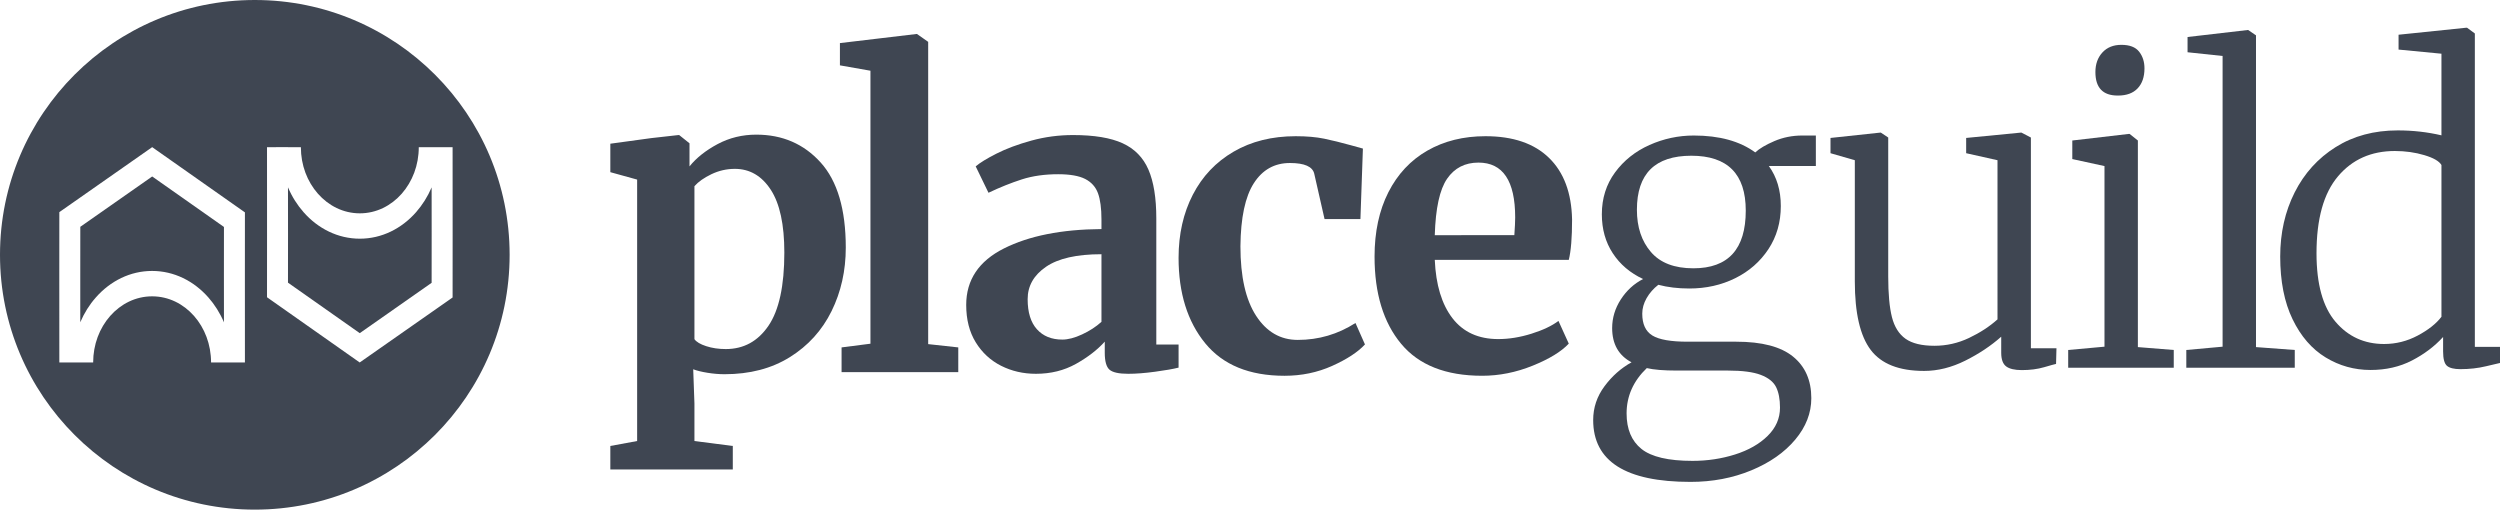<svg xmlns="http://www.w3.org/2000/svg" xmlns:xlink="http://www.w3.org/1999/xlink" id="Layer_1" x="0px" y="0px" width="649.694px" height="132.44px" viewBox="0 0 649.694 132.44" xml:space="preserve"><g>	<g>		<path fill="#3F4652" d="M58.2,58.98L39.55,45.86L20.87,58.94l-0.01,12.75v12.06c1.029-2.41,2.399-4.59,4.04-6.44   c3.77-4.289,8.949-6.899,14.63-6.899c5.68,0,10.85,2.61,14.62,6.89c1.64,1.86,3.02,4.04,4.05,6.46L58.19,71.36L58.2,58.98z"></path>		<path fill="#3F4652" d="M66.22,0C29.65,0,0,29.65,0,66.22c0,36.57,29.65,66.221,66.22,66.221c36.57,0,66.221-29.65,66.221-66.221   C132.44,29.65,102.79,0,66.22,0z M63.65,94.19L60.3,94.2h-2.1H54.85c0-4.7-1.659-8.94-4.42-12.09   C47.66,78.97,43.82,77.01,39.53,77.01s-8.13,1.97-10.9,5.101c-2.76,3.149-4.42,7.399-4.42,12.09h-3.35H18.76h-3.34l-0.01-22.51   l0.01-16.561l24.13-16.89L63.65,55.19L63.64,71.36L63.65,94.19z M93.48,94.2L69.39,77.25L69.4,61.08L69.39,38.25l5.45-0.01v0.01   h3.351c0,4.69,1.659,8.94,4.42,12.08c2.77,3.14,6.609,5.11,10.899,5.11s8.13-1.97,10.9-5.11c2.76-3.15,4.42-7.39,4.42-12.08h3.34   h2.11h3.34l0.01,22.5l-0.01,16.56L93.48,94.2z"></path>		<path fill="#3F4652" d="M108.13,55.14c-3.76,4.28-8.939,6.89-14.62,6.89c-5.68,0-10.859-2.61-14.62-6.89   c-1.64-1.86-3.02-4.04-4.05-6.46l0.01,12.4v0.01l-0.01,12.37l18.65,13.12l18.68-13.08l0.01-12.75l-0.01-12.05   C111.14,51.11,109.76,53.28,108.13,55.14z"></path>	</g>	<g>		<path fill="#3F4652" d="M216.104,80.854c-2.467,5.002-6.076,8.984-10.825,11.949c-4.753,2.966-10.414,4.446-16.986,4.446   c-1.431,0-2.911-0.124-4.449-0.376c-1.534-0.249-2.769-0.553-3.694-0.909l0.319,8.896v9.752l9.969,1.285v6.109h-31.826v-6.109   l6.965-1.285V46.669l-6.965-1.927v-7.396l10.644-1.457l7.037-0.791h0.214l2.68,2.141v6c1.782-2.211,4.214-4.14,7.286-5.785   c3.072-1.643,6.432-2.464,10.074-2.464c6.785,0,12.357,2.41,16.717,7.232c4.357,4.822,6.536,12.201,6.536,22.129   C219.799,70.353,218.567,75.856,216.104,80.854z M184.863,45.279c-1.927,0.929-3.394,1.964-4.395,3.107v39.757   c0.499,0.714,1.519,1.32,3.056,1.818c1.535,0.502,3.232,0.752,5.091,0.752c4.642,0,8.34-2.018,11.092-6.053   c2.749-4.037,4.126-10.377,4.126-19.023c0-7.286-1.178-12.732-3.537-16.342c-2.357-3.606-5.465-5.413-9.324-5.413   C188.829,43.884,186.794,44.351,184.863,45.279z"></path>		<path fill="#3F4652" d="M226.21,18.379l-7.933-1.396v-5.785l10.532-1.251l9.295-1.105h0.213l2.895,2.034v78.552l7.822,0.855v6.43   h-30.328v-6.43l7.504-0.963V18.379z"></path>		<path fill="#3F4652" d="M260.899,64.567c6.537-3.285,14.984-4.964,25.347-5.037v-2.466c0-2.928-0.306-5.214-0.911-6.859   c-0.607-1.642-1.715-2.874-3.323-3.698c-1.607-0.818-3.95-1.229-7.02-1.229c-3.5,0-6.645,0.445-9.429,1.337   c-2.785,0.896-5.682,2.055-8.681,3.482l-3.323-6.859c1.072-0.925,2.875-2.034,5.413-3.321c2.532-1.286,5.555-2.41,9.055-3.376   c3.498-0.963,7.107-1.443,10.824-1.443c5.501,0,9.805,0.713,12.911,2.141c3.107,1.43,5.341,3.714,6.697,6.859   c1.357,3.145,2.037,7.358,2.037,12.644v32.793h5.789v6.002c-1.434,0.357-3.468,0.711-6.111,1.068   c-2.643,0.359-4.966,0.537-6.965,0.537c-2.429,0-4.055-0.357-4.877-1.07c-0.82-0.715-1.231-2.18-1.231-4.394v-2.893   c-1.929,2.142-4.429,4.071-7.499,5.786c-3.076,1.714-6.539,2.57-10.396,2.57c-3.29,0-6.305-0.698-9.056-2.088   c-2.751-1.395-4.948-3.43-6.591-6.109c-1.645-2.68-2.465-5.912-2.465-9.698C251.095,72.746,254.363,67.853,260.899,64.567z    M281.206,86.909c1.93-0.891,3.608-1.98,5.04-3.269V66.067c-6.433,0-11.237,1.09-14.415,3.268   c-3.179,2.182-4.768,4.983-4.768,8.412c0,3.43,0.802,6.038,2.412,7.823c1.604,1.786,3.802,2.681,6.59,2.681   C277.563,88.251,279.28,87.806,281.206,86.909z"></path>		<path fill="#3F4652" d="M309.983,50.611c2.466-4.784,6-8.516,10.61-11.197c4.606-2.681,9.981-4.017,16.126-4.017   c2.857,0,5.324,0.214,7.396,0.641c2.07,0.429,4.391,1,6.965,1.715l3.107,0.858l-0.644,18.322h-9.323l-2.678-11.785   c-0.429-1.856-2.538-2.785-6.324-2.785c-4,0-7.124,1.749-9.375,5.248c-2.252,3.502-3.413,8.968-3.483,16.396   c0,7.863,1.354,13.879,4.07,18.059c2.716,4.178,6.322,6.269,10.825,6.269c5.429,0,10.429-1.466,15.002-4.396l2.466,5.573   c-1.858,2.002-4.7,3.858-8.521,5.573s-7.948,2.57-12.376,2.57c-9.145,0-16.02-2.82-20.629-8.463   c-4.607-5.646-6.912-13.038-6.912-22.186C306.286,60.864,307.52,55.398,309.983,50.611z"></path>		<path fill="#3F4652" d="M364.128,89.353c-4.605-5.537-6.913-13.092-6.913-22.666c0-6.432,1.198-12.003,3.59-16.717   c2.396-4.715,5.77-8.321,10.128-10.825c4.357-2.499,9.395-3.749,15.111-3.749c7.145,0,12.645,1.873,16.503,5.625   c3.859,3.75,5.856,9.09,6.001,16.019c0,4.718-0.284,8.217-0.858,10.502h-34.824c0.282,6.505,1.819,11.558,4.604,15.164   c2.787,3.608,6.75,5.413,11.897,5.413c2.785,0,5.66-0.465,8.624-1.395c2.965-0.928,5.305-2.035,7.02-3.322l2.679,5.896   c-1.928,2.072-5.056,3.982-9.377,5.732c-4.323,1.748-8.698,2.623-13.126,2.623C375.758,97.655,368.737,94.89,364.128,89.353z    M393.545,61.114c0.142-1.999,0.216-3.537,0.216-4.607c0-9.502-3.181-14.252-9.541-14.252c-3.498,0-6.214,1.39-8.14,4.178   c-1.933,2.786-3.004,7.68-3.215,14.681H393.545z"></path>	</g>	<g>		<path fill="#3F4652" d="M414.032,109.161c0-3.217,0.982-6.146,2.949-8.79c1.961-2.641,4.301-4.712,7.018-6.214   c-3.357-1.785-5.035-4.75-5.035-8.893c0-2.644,0.75-5.125,2.248-7.449c1.504-2.322,3.43-4.09,5.789-5.305   c-3.36-1.57-5.986-3.803-7.877-6.698c-1.895-2.893-2.84-6.268-2.84-10.125c0-4.143,1.143-7.771,3.43-10.878   c2.285-3.107,5.267-5.482,8.948-7.127c3.677-1.642,7.519-2.463,11.521-2.463c6.643,0,11.963,1.465,15.967,4.393   c1.072-1.001,2.732-1.983,4.98-2.949c2.252-0.963,4.665-1.444,7.234-1.444h3.537v7.927h-12.215   c2.068,2.861,3.107,6.325,3.107,10.396c0,4.218-1.073,7.948-3.215,11.2c-2.146,3.251-5.023,5.769-8.629,7.556   c-3.606,1.785-7.589,2.678-11.946,2.678c-2.931,0-5.612-0.322-8.04-0.966c-1.286,1.004-2.302,2.163-3.053,3.483   c-0.751,1.322-1.124,2.662-1.124,4.02c0,2.716,0.872,4.607,2.626,5.678c1.75,1.074,4.804,1.61,9.16,1.61h12.645   c6.645,0,11.555,1.282,14.737,3.856c3.178,2.573,4.765,6.18,4.765,10.82c0,3.859-1.389,7.45-4.177,10.771   c-2.785,3.322-6.591,5.984-11.413,7.986c-4.821,1.996-10.092,3-15.805,3C422.462,125.235,414.032,119.876,414.032,109.161z    M450.896,118.108c3.5-1.109,6.326-2.715,8.469-4.822c2.143-2.109,3.216-4.553,3.216-7.342c0-2.213-0.343-4.001-1.02-5.359   c-0.681-1.356-2.003-2.408-3.966-3.16c-1.965-0.748-4.805-1.125-8.519-1.125h-13.287c-3.43,0-6.038-0.214-7.824-0.641   c-3.5,3.354-5.249,7.285-5.249,11.785c0,4.073,1.283,7.144,3.856,9.217c2.572,2.07,7,3.107,13.288,3.107   C443.718,119.769,447.397,119.214,450.896,118.108z M453.684,54.722c0-9.499-4.715-14.253-14.143-14.253   c-9.433,0-14.146,4.68-14.146,14.039c0,4.503,1.212,8.163,3.644,10.985c2.425,2.823,6.106,4.232,11.036,4.232   C449.146,69.725,453.684,64.726,453.684,54.722z"></path>		<path fill="#3F4652" d="M521.353,95.216c-0.854-0.641-1.282-1.821-1.282-3.536v-4.178c-2.646,2.356-5.753,4.427-9.325,6.215   c-3.571,1.784-7.145,2.678-10.715,2.678c-6.504,0-11.129-1.819-13.878-5.464c-2.752-3.643-4.127-9.574-4.127-17.791V41.636   l-6.321-1.822v-3.966l12.965-1.39h0.107l1.93,1.283v36.114c0,4.501,0.322,8.021,0.963,10.555c0.645,2.537,1.824,4.414,3.538,5.629   c1.716,1.213,4.215,1.82,7.502,1.82c3.143,0,6.146-0.678,9-2.034c2.856-1.358,5.324-2.966,7.396-4.825V41.636l-8.145-1.822v-3.966   l14.251-1.39h0.108l2.465,1.283v54.761h6.645l-0.107,4.073c-0.356,0.069-1.393,0.356-3.107,0.856   c-1.715,0.499-3.644,0.749-5.789,0.749C523.568,96.181,522.21,95.858,521.353,95.216z"></path>		<path fill="#3F4652" d="M546.907,43.157l-8.363-1.819v-4.825l14.685-1.711h0.215l2.14,1.711v53.689l9.325,0.75v4.607h-27.433   v-4.607l9.432-0.857V43.157z M544.548,18.725c0-2.071,0.606-3.768,1.822-5.09c1.213-1.32,2.854-1.983,4.928-1.983   c2.146,0,3.68,0.59,4.607,1.768c0.93,1.181,1.396,2.625,1.396,4.341c0,2.215-0.591,3.947-1.772,5.196   c-1.178,1.25-2.876,1.875-5.087,1.875h-0.106C546.477,24.832,544.548,22.796,544.548,18.725z"></path>		<path fill="#3F4652" d="M577.602,14.547l-9.107-0.966V9.615l15.644-1.818h0.106l2.037,1.39v81.016l10.074,0.75v4.607h-28.184   v-4.607l9.43-0.857V14.547z"></path>		<path fill="#3F4652" d="M604.367,92.879c-3.575-2.179-6.43-5.479-8.576-9.911c-2.142-4.428-3.216-9.859-3.216-16.289   c0-6.145,1.252-11.7,3.752-16.664c2.502-4.964,6.055-8.895,10.663-11.788c4.607-2.895,9.984-4.339,16.128-4.339   c3.929,0,7.718,0.427,11.361,1.283V13.957l-11.146-1.073V9.025l17.575-1.819h0.216l2.034,1.497v81.445h6.536v4.181   c-0.356,0.07-1.572,0.357-3.646,0.856c-2.071,0.499-4.283,0.748-6.643,0.748c-1.643,0-2.801-0.284-3.483-0.855   c-0.676-0.572-1.015-1.822-1.015-3.752v-3.748c-2.217,2.428-4.915,4.465-8.093,6.107c-3.179,1.643-6.767,2.463-10.771,2.463   C611.832,96.147,607.937,95.059,604.367,92.879z M628.316,87.202c2.75-1.466,4.806-3.092,6.163-4.879V42.889   c-0.574-0.999-2.057-1.857-4.448-2.571c-2.394-0.713-4.948-1.074-7.661-1.074c-6.148,0-11.075,2.198-14.787,6.591   c-3.718,4.396-5.574,11.056-5.574,19.986c0,8.002,1.643,13.931,4.93,17.79c3.283,3.859,7.502,5.786,12.644,5.786   C622.653,89.396,625.565,88.667,628.316,87.202z"></path>	</g></g></svg>